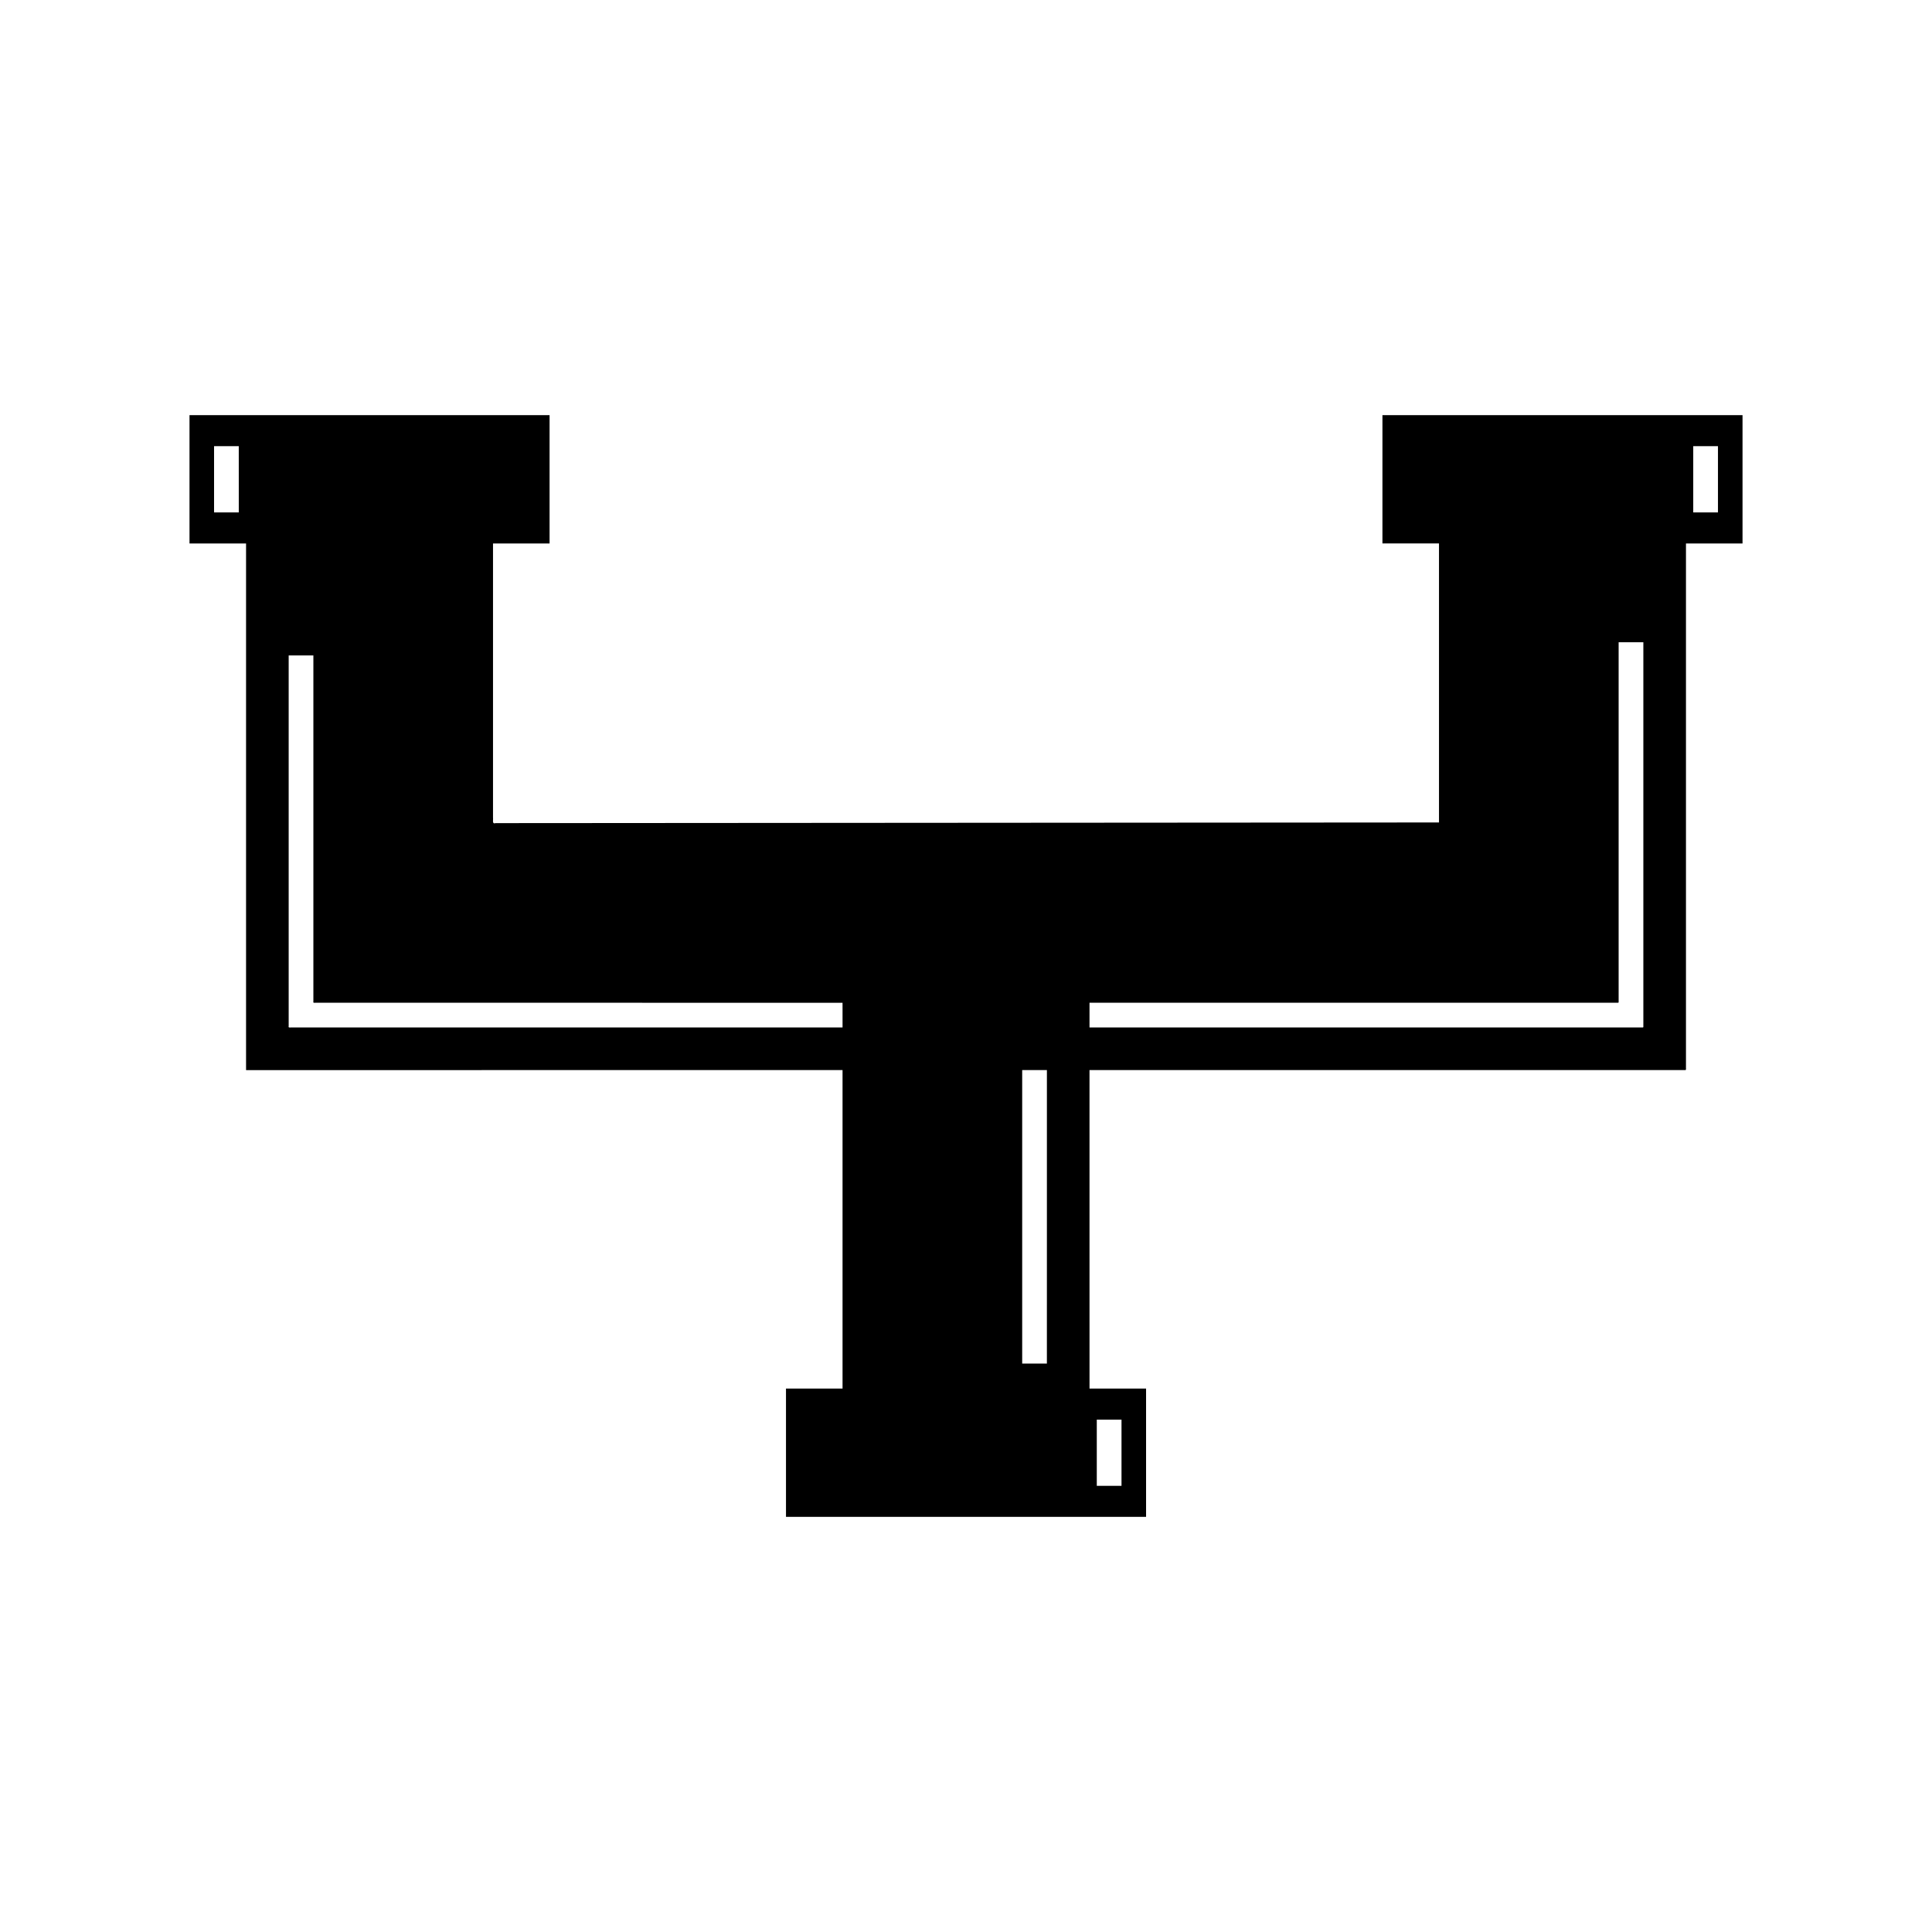 <?xml version="1.0" encoding="UTF-8"?>
<!-- Uploaded to: SVG Repo, www.svgrepo.com, Generator: SVG Repo Mixer Tools -->
<svg fill="#000000" width="800px" height="800px" version="1.1" viewBox="144 144 512 512" xmlns="http://www.w3.org/2000/svg">
 <path d="m510.36 288.02h14.988v73.941l-249.99 0.176c-1.039 0.324-0.609-0.828-0.703-1.449v-72.664h14.988v-34.004h-95.422v34.004h14.988v139c0.07 0.172-0.156 0.637 0.156 0.566h3.609l154.31-0.008v84.402h-14.988v34.004h95.426v-34.004h-14.988v-0.82l-0.004-83.582h157.97c0.203-0.145 0.055-0.633 0.102-0.934v-138.62h14.988v-34.004h-95.426zm-303.08-8.227h-6.551v-17.551h6.547zm227.38 240.42h6.551v17.547h-6.551zm-67.375-103.92h-146.24c-0.316 0.02-0.664 0.062-0.543-0.355v-98.234h6.547v91.711c-0.109 0.379 0.203 0.34 0.492 0.324h2.441l137.3 0.004zm54.152 89.066h-6.547v-77.777h6.551zm171.29-243.12h6.551v17.551h-6.551zm-31.938 147.5h12.086c0.156-0.113 0.043-0.492 0.078-0.727v-94.805h6.551v101.28c-0.039 0.258 0.086 0.68-0.086 0.805h-146.69v-6.551z"/>
</svg>